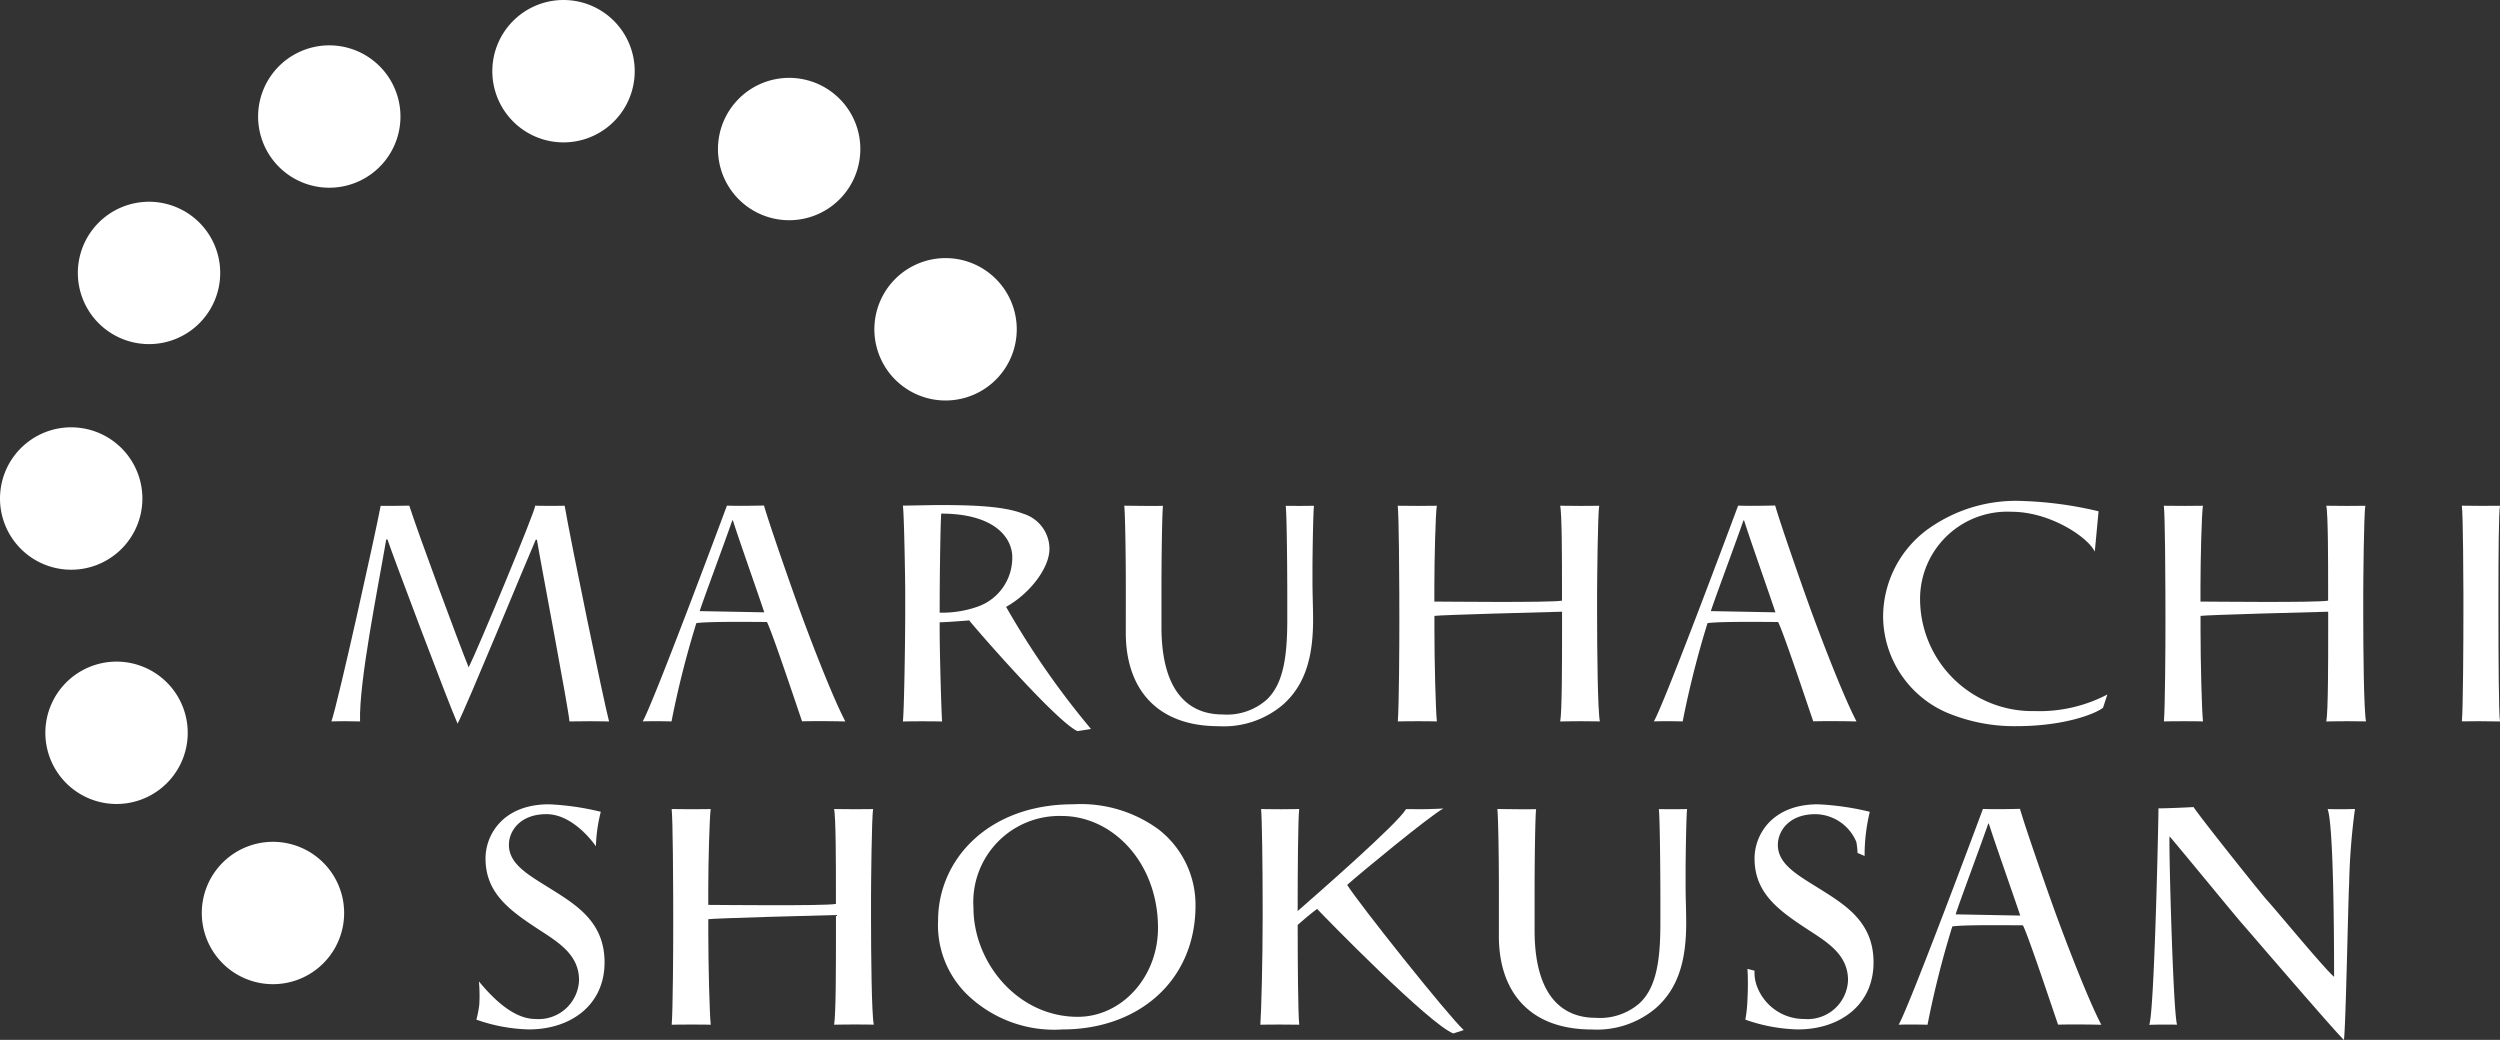 <svg xmlns="http://www.w3.org/2000/svg" xmlns:xlink="http://www.w3.org/1999/xlink" width="192.334" height="80.003" viewBox="0 0 192.334 80.003">
  <rect x="0" y="0" width="192.334" height="80.003" fill="#333333" stroke="none"/>
  <defs>
    <clipPath id="clip-path">
      <rect id="長方形_24933" data-name="長方形 24933" width="192.334" height="80.003" fill="#fff"/>
    </clipPath>
  </defs>
  <g id="グループ_277" data-name="グループ 277" clip-path="url(#clip-path)">
    <path id="パス_178" data-name="パス 178" d="M55.6,5.864A5.477,5.477,0,1,1,50.526.014,5.476,5.476,0,0,1,55.6,5.864" transform="translate(-6.783 0)" fill="#fff"/>
    <path id="パス_179" data-name="パス 179" d="M5.862,38.777A5.477,5.477,0,1,1,.014,43.853a5.476,5.476,0,0,1,5.849-5.077" transform="translate(0 -5.887)" fill="#fff"/>
    <path id="パス_180" data-name="パス 180" d="M33.812,7.194a5.476,5.476,0,1,1-7.32-2.527,5.476,5.476,0,0,1,7.32,2.527" transform="translate(-3.555 -0.625)" fill="#fff"/>
    <path id="パス_181" data-name="パス 181" d="M15.607,19.241A5.476,5.476,0,1,1,8,20.712a5.477,5.477,0,0,1,7.605-1.472" transform="translate(-1.073 -2.779)" fill="#fff"/>
    <path id="パス_182" data-name="パス 182" d="M7.193,60.568a5.476,5.476,0,1,1-2.527,7.319,5.475,5.475,0,0,1,2.527-7.319" transform="translate(-0.624 -9.114)" fill="#fff"/>
    <path id="パス_183" data-name="パス 183" d="M82.392,23.965a5.477,5.477,0,1,1-2.527,7.321,5.477,5.477,0,0,1,2.527-7.321" transform="translate(-12.044 -3.555)" fill="#fff"/>
    <path id="パス_184" data-name="パス 184" d="M19.24,78.774a5.476,5.476,0,1,1,1.472,7.6,5.479,5.479,0,0,1-1.472-7.6" transform="translate(-2.779 -11.597)" fill="#fff"/>
    <path id="パス_185" data-name="パス 185" d="M66.064,9.476a5.476,5.476,0,1,1,1.472,7.6,5.475,5.475,0,0,1-1.472-7.6" transform="translate(-9.89 -1.073)" fill="#fff"/>
    <path id="パス_186" data-name="パス 186" d="M48.374,62.467c-.048-.875-2.218-12.225-2.5-13.976h-.094c-.639,1.444-5.3,12.8-6.011,14.149-.662-1.466-5.112-13.274-5.394-14.172h-.095c-.615,3.62-2.11,10.949-2.014,14,0,0-.779-.018-1.227-.018-.639,0-.977.02-.977.02.521-1.491,3.432-14.648,3.789-16.589,0,0,.371.005.785.005s1.418-.018,1.418-.018c.687,2.153,3.835,10.642,4.568,12.441.686-1.349,5.074-11.9,5.122-12.44,0,0,.344.017,1.172.017.757,0,1.09-.014,1.09-.014.45,2.65,3.015,15.107,3.418,16.6,0,0-.666-.02-1.431-.02-.729,0-1.616.016-1.616.016" transform="translate(-4.565 -6.966)" fill="#fff"/>
    <path id="パス_187" data-name="パス 187" d="M70.561,62.464c-.426-1.23-2.33-6.961-2.707-7.647-.829,0-4.555-.053-5.429.089a72.587,72.587,0,0,0-1.91,7.561s-.577-.017-1.264-.017c-.613,0-.953.015-.953.015.852-1.49,6.148-15.7,6.48-16.6,0,0,.509.016.911.016.993,0,1.941-.025,1.941-.025.285,1.042,1.821,5.492,2.72,7.976.662,1.822,2.45,6.556,3.538,8.637,0,0-.841-.024-2.094-.024-.687,0-1.233.014-1.233.014M65.239,47h-.048c-.732,2.106-2.27,6.2-2.507,6.98l4.968.094c-.52-1.561-2.011-5.774-2.413-7.074" transform="translate(-8.853 -6.965)" fill="#fff"/>
    <path id="パス_188" data-name="パス 188" d="M162.284,62.464c-.425-1.23-2.327-6.961-2.707-7.647-.828,0-4.554-.053-5.428.089a72.793,72.793,0,0,0-1.911,7.561s-.575-.017-1.262-.017c-.615,0-.954.015-.954.015.852-1.49,6.148-15.7,6.481-16.6,0,0,.508.016.91.016.995,0,1.941-.025,1.941-.025.284,1.042,1.821,5.492,2.719,7.976.665,1.822,2.45,6.556,3.539,8.637,0,0-.841-.024-2.095-.024-.685,0-1.233.014-1.233.014M156.963,47h-.048c-.734,2.106-2.271,6.2-2.509,6.98l4.969.094c-.519-1.561-2.01-5.774-2.413-7.074" transform="translate(-22.783 -6.965)" fill="#fff"/>
    <path id="パス_189" data-name="パス 189" d="M82.078,52.457c0-.852-.087-6.154-.181-6.6l2.572-.046c2.248,0,5.063.024,6.672.662a2.839,2.839,0,0,1,2.035,2.7c0,1.49-1.514,3.454-3.336,4.471a63.93,63.93,0,0,0,6.532,9.395l-1.042.165c-1.656-.757-7.95-8.022-8.329-8.518-.9.071-1.869.143-2.272.143v.615c0,1.538.115,5.933.186,7.02,0,0-.47-.016-1.559-.016-.969,0-1.458.016-1.458.016.094-.687.181-6.074.181-8.558Zm2.65,1.633a8.211,8.211,0,0,0,2.887-.45,3.983,3.983,0,0,0,2.7-3.809c0-1.515-1.373-3.36-5.466-3.36-.071.969-.119,5.206-.119,6.885Z" transform="translate(-12.437 -6.956)" fill="#fff"/>
    <path id="パス_190" data-name="パス 190" d="M102.1,51.969c0-2.131-.048-5.44-.119-6.1,0,0,1.493.02,2.058.02s.922-.008.922-.008c-.07.4-.118,4.149-.118,6.184V55.21c0,5.017,2.131,6.72,4.686,6.72a4.628,4.628,0,0,0,3.408-1.135c1.277-1.208,1.585-3.289,1.585-6.129V52.489c0-.757-.024-5.828-.119-6.609,0,0,.7.007,1.09.007s1.087-.011,1.087-.011c-.071.355-.119,4.057-.119,4.7v1.137c0,.922.047,2.058.047,2.911,0,2.673-.5,4.945-2.318,6.554a7.022,7.022,0,0,1-4.945,1.656c-4.9,0-7.146-3.029-7.146-7.17Z" transform="translate(-15.487 -6.965)" fill="#fff"/>
    <path id="パス_191" data-name="パス 191" d="M126.906,52.609c0-.757-.024-5.952-.119-6.733,0,0,.9.012,1.562.012s1.444-.012,1.444-.012c-.1.639-.189,4.177-.189,6.213v1.159c.591,0,8.872.095,9.819-.07V52.089c0-1.846,0-5.623-.141-6.214,0,0,1.02.014,1.609.014s1.4-.01,1.4-.01c-.12.473-.167,6.092-.167,6.731v1.656c0,2.745.048,7.4.213,8.2,0,0-.7-.014-1.467-.014s-1.583.02-1.583.02c.141-.806.141-4.562.141-7.071V54.028c-1.112.025-9.488.25-9.819.322V55.4c0,2.414.094,6.192.189,7.068,0,0-.579-.016-1.444-.016s-1.562.016-1.562.016c.095-1.112.119-5.838.119-7.635Z" transform="translate(-19.254 -6.967)" fill="#fff"/>
    <path id="パス_192" data-name="パス 192" d="M196.4,52.609c0-.757-.024-5.952-.119-6.733,0,0,.9.012,1.563.012s1.443-.012,1.443-.012c-.1.639-.188,4.177-.188,6.213v1.159c.59,0,8.872.095,9.82-.07V52.089c0-1.846,0-5.623-.143-6.214,0,0,1.022.014,1.609.014s1.4-.01,1.4-.01c-.119.473-.164,6.092-.164,6.731v1.656c0,2.745.046,7.4.213,8.2,0,0-.7-.014-1.469-.014s-1.585.02-1.585.02c.143-.806.143-4.562.143-7.071V54.028c-1.114.025-9.49.25-9.82.322V55.4c0,2.414.093,6.192.188,7.068,0,0-.577-.016-1.443-.016s-1.563.016-1.563.016c.095-1.112.119-5.838.119-7.635Z" transform="translate(-29.808 -6.967)" fill="#fff"/>
    <path id="パス_193" data-name="パス 193" d="M187.1,49.348c-.45-1.042-3.358-3.075-6.41-3.075a6.709,6.709,0,0,0-7.029,6.815,8.639,8.639,0,0,0,8.8,8.519,11.261,11.261,0,0,0,5.609-1.278l-.333,1.018c-.544.449-2.933,1.42-6.649,1.42a13.4,13.4,0,0,1-5.37-1.042,8.125,8.125,0,0,1-4.9-7.241,8.346,8.346,0,0,1,3.737-7.075,11.6,11.6,0,0,1,7.052-1.963,29.088,29.088,0,0,1,5.785.79Z" transform="translate(-25.942 -6.901)" fill="#fff"/>
    <path id="パス_194" data-name="パス 194" d="M226.127,54.218c0,3.076.024,7.78.12,8.253,0,0-1.018-.019-1.646-.019s-1.287.012-1.287.012c.094-.993.118-6.117.118-8.436v-1.4c0-.781-.024-5.953-.118-6.757,0,0,1.047.014,1.563.014s1.37-.008,1.37-.008c-.1.472-.12,3.959-.12,6.87Z" transform="translate(-33.913 -6.967)" fill="#fff"/>
    <path id="パス_195" data-name="パス 195" d="M184.492,89.977c-.427-1.231-2.33-6.961-2.709-7.647-.829,0-4.553-.053-5.429.088a72.863,72.863,0,0,0-1.908,7.563s-.578-.019-1.263-.019c-.616,0-.956.016-.956.016.852-1.491,6.15-15.7,6.481-16.6,0,0,.507.017.909.017.995,0,1.943-.025,1.943-.025.283,1.041,1.819,5.491,2.718,7.976.664,1.822,2.45,6.555,3.539,8.637,0,0-.842-.025-2.095-.025-.686,0-1.232.014-1.232.014m-5.324-15.466h-.046c-.735,2.106-2.273,6.2-2.51,6.981l4.971.094c-.522-1.562-2.012-5.773-2.415-7.075" transform="translate(-26.155 -11.143)" fill="#fff"/>
    <path id="パス_196" data-name="パス 196" d="M135.942,79.481c0-2.13-.046-5.439-.119-6.1,0,0,1.493.022,2.061.022s.922-.008.922-.008c-.071.4-.118,4.148-.118,6.184v3.147c0,5.015,2.128,6.72,4.683,6.72a4.626,4.626,0,0,0,3.408-1.136c1.278-1.207,1.586-3.288,1.586-6.129V80c0-.757-.023-5.827-.118-6.609,0,0,.7.008,1.087.008s1.089-.012,1.089-.012c-.07.355-.118,4.057-.118,4.7v1.136c0,.922.047,2.058.047,2.91,0,2.673-.5,4.945-2.321,6.554a7.012,7.012,0,0,1-4.945,1.657c-4.9,0-7.146-3.029-7.146-7.17Z" transform="translate(-20.626 -11.143)" fill="#fff"/>
    <path id="パス_197" data-name="パス 197" d="M61.043,80.121c0-.757-.024-5.951-.118-6.733,0,0,.9.014,1.562.014s1.442-.012,1.442-.012c-.094.639-.188,4.176-.188,6.211v1.16c.592,0,8.874.094,9.821-.072V79.6c0-1.846,0-5.622-.142-6.213,0,0,1.021.014,1.608.014s1.4-.011,1.4-.011c-.119.472-.165,6.091-.165,6.73v1.656c0,2.745.046,7.4.212,8.2,0,0-.7-.015-1.468-.015s-1.584.019-1.584.019c.142-.8.142-4.562.142-7.071V81.541c-1.114.024-9.49.25-9.821.322v1.05c0,2.414.094,6.192.188,7.068,0,0-.577-.015-1.442-.015s-1.562.015-1.562.015c.094-1.112.118-5.836.118-7.634Z" transform="translate(-9.252 -11.145)" fill="#fff"/>
    <path id="パス_198" data-name="パス 198" d="M43.435,88.378a11.94,11.94,0,0,0-.028-1.795c1.155,1.4,2.711,2.89,4.344,2.89a3.113,3.113,0,0,0,3.359-2.982c0-1.916-1.492-2.862-3.03-3.856-2.318-1.515-4.165-2.84-4.165-5.514,0-1.845,1.373-4.164,4.876-4.164a20.5,20.5,0,0,1,3.992.576,12.261,12.261,0,0,0-.377,2.654s-1.648-2.472-3.806-2.472c-2.034,0-2.886,1.3-2.886,2.365,0,1.539,1.609,2.367,3.408,3.5,1.964,1.231,3.951,2.555,3.951,5.537,0,3.289-2.6,5.158-5.821,5.158a12.934,12.934,0,0,1-4.042-.752,7.579,7.579,0,0,0,.224-1.147" transform="translate(-6.562 -11.079)" fill="#fff"/>
    <path id="パス_199" data-name="パス 199" d="M158.487,87.844a20.724,20.724,0,0,0-.005-2.226l.544.142a2.98,2.98,0,0,0,.164,1.136,3.864,3.864,0,0,0,3.67,2.579,3.112,3.112,0,0,0,3.359-2.982c0-1.916-1.489-2.862-3.028-3.857-2.32-1.514-4.164-2.839-4.164-5.513,0-1.845,1.371-4.164,4.873-4.164a20.5,20.5,0,0,1,3.993.576,14.312,14.312,0,0,0-.4,3.4l-.543-.237a5.858,5.858,0,0,0-.094-.851,3.468,3.468,0,0,0-3.147-2.13c-2.036,0-2.889,1.3-2.889,2.365,0,1.539,1.611,2.367,3.409,3.5,1.963,1.231,3.952,2.555,3.952,5.537,0,3.289-2.6,5.158-5.821,5.158a12.949,12.949,0,0,1-4.042-.752,10.576,10.576,0,0,0,.167-1.683" transform="translate(-24.043 -11.08)" fill="#fff"/>
    <path id="パス_200" data-name="パス 200" d="M87.364,87.628A7.467,7.467,0,0,1,85.092,81.9c0-4.685,3.857-8.944,10.388-8.944a10.147,10.147,0,0,1,6.555,1.917,7.338,7.338,0,0,1,2.862,5.868c0,5.8-4.4,9.536-10.222,9.536a9.633,9.633,0,0,1-7.311-2.65m14.647-5.159c0-5.015-3.478-8.613-7.408-8.613a6.624,6.624,0,0,0-6.789,7.052c0,4.234,3.405,8.4,8.021,8.4,3.384,0,6.176-3.052,6.176-6.839" transform="translate(-12.922 -11.079)" fill="#fff"/>
    <path id="パス_201" data-name="パス 201" d="M114.5,80.279c0-2.224-.048-6.263-.118-6.9,0,0,.591.016,1.56.016.877,0,1.372-.021,1.372-.021-.094.757-.118,5.18-.118,7.119v.734c1.538-1.349,7.655-6.684,8.341-7.843,0,0,.575.009,1.167.009.686,0,1.7-.054,1.7-.054-1.018.543-6.4,4.978-7.4,5.877.922,1.467,7.736,10.033,8.968,11.168l-.8.26c-1.846-.708-9.82-8.872-10.481-9.582-.45.332-1.184.947-1.493,1.23v.568c0,2.058.024,6.235.118,7.112,0,0-.637-.013-1.491-.013s-1.5.014-1.5.014c.073-1.04.178-4.961.178-8.344Z" transform="translate(-17.361 -11.137)" fill="#fff"/>
    <path id="パス_202" data-name="パス 202" d="M198.363,73.208c.519.8,5.276,6.767,5.678,7.194.616.662,4.376,5.229,5.135,5.868,0-2.626-.025-11.68-.5-12.909,0,0,.5.014,1.019.014s1.087-.02,1.087-.02a50.639,50.639,0,0,0-.449,5.769c-.07,1.113-.26,11.051-.4,12-.708-.662-7.263-8.3-7.806-8.92-.333-.355-4.829-5.846-5.609-6.744-.072.473.271,13.641.58,14.492,0,0-.3-.01-.912-.01-.687,0-1.232.02-1.232.02.4-.994.712-15.873.712-16.654,0,0,.852,0,2.7-.1" transform="translate(-29.606 -11.118)" fill="#fff"/>
  </g>
</svg>
